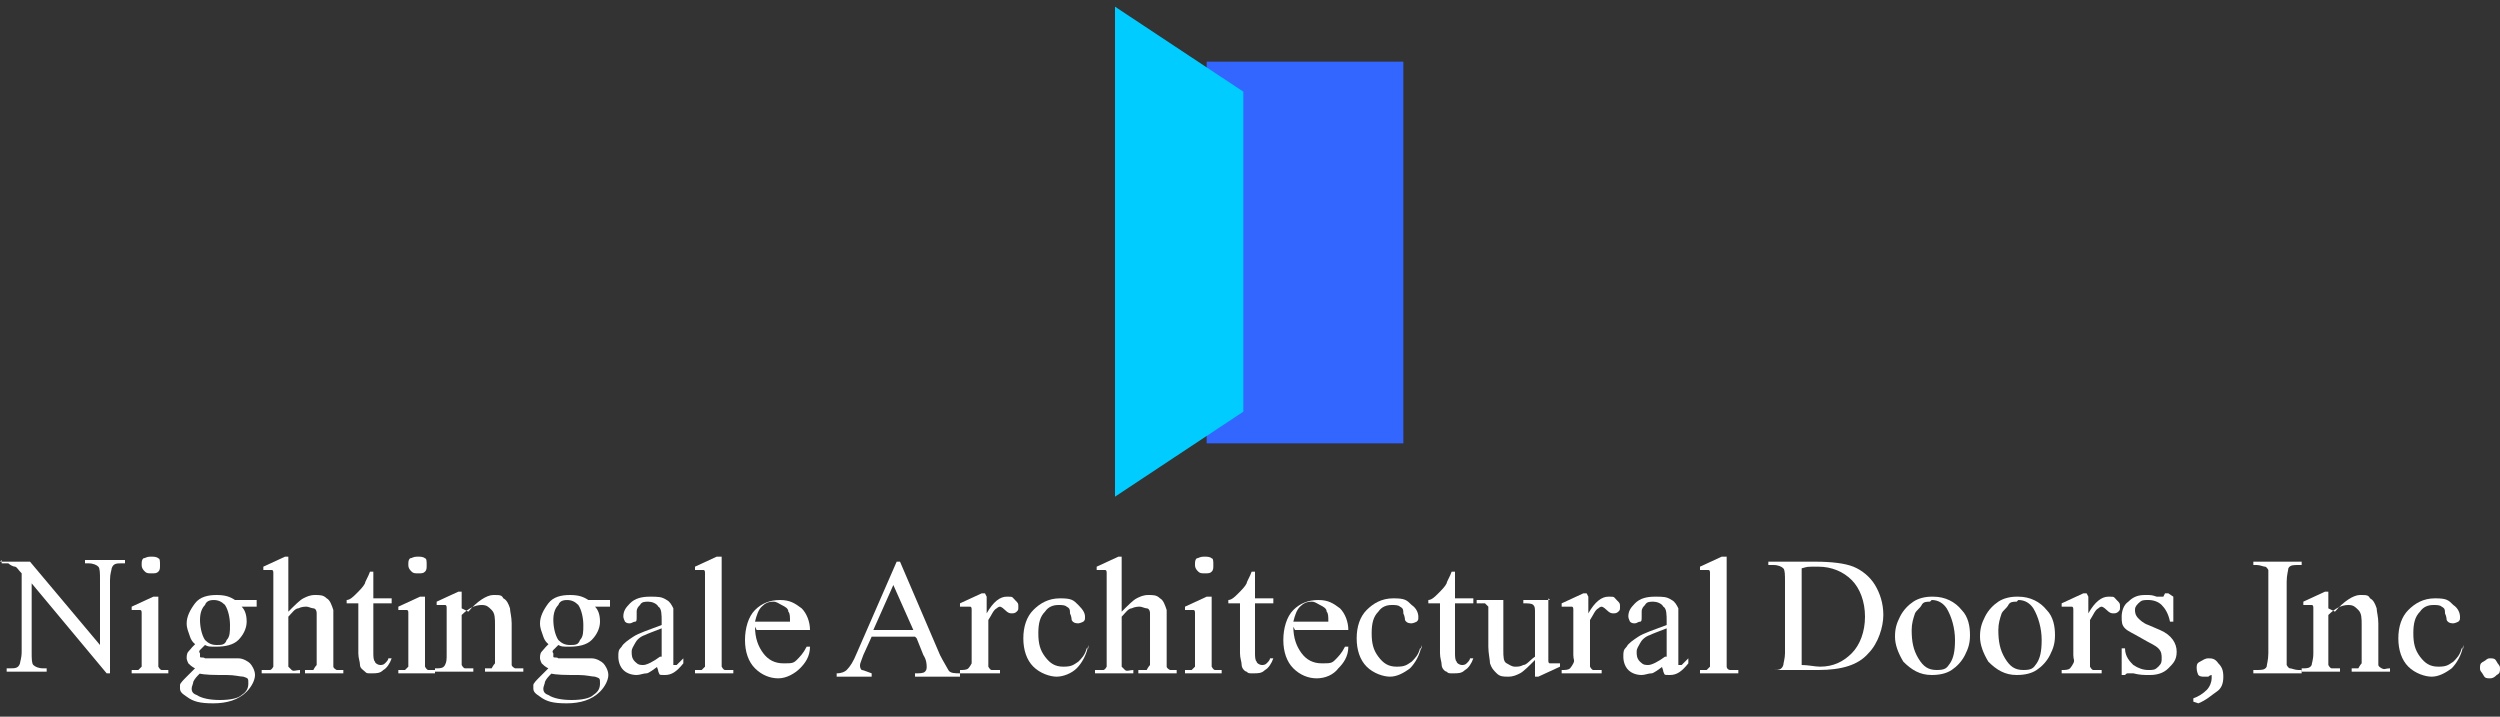 <?xml version="1.0" encoding="UTF-8"?> <svg xmlns="http://www.w3.org/2000/svg" id="Layer_1" version="1.1" viewBox="0 0 150 43"><rect x="0" y="0" width="150" height="43" fill="#333333" stroke="none"/><defs><style> .st0 { fill: #36f; } .st1 { fill: #fff; } .st2 { fill: #0cf; fill-rule: evenodd; } </style></defs><rect class="st0" x="72.4" y="3.7" width="11.8" height="22.9"></rect><polygon class="st2" points="66.9 29.8 74.6 24.7 74.6 5.5 66.9 .4 66.9 29.8"></polygon><path class="st1" d="M0,33.7h1.8l4.2,5v-3.9c0-.4,0-.7-.1-.8-.1-.1-.3-.2-.6-.2h-.2v-.2h2.4v.2h-.2c-.3,0-.5,0-.6.3,0,.1-.1.3-.1.7v5.6h-.2l-4.5-5.4v4.1c0,.4,0,.7.1.8.1.1.3.2.6.2h.2v.2H.4v-.2h.2c.3,0,.5,0,.6-.3,0-.1.1-.3.1-.7v-4.7c-.2-.2-.3-.4-.4-.4-.1,0-.3-.1-.4-.2,0,0-.2,0-.4,0v-.2h0Z"></path><path class="st1" d="M9.5,35.8v3.6c0,.3,0,.5,0,.6,0,0,.1.2.2.2,0,0,.2,0,.4,0v.2h-2.2v-.2c.2,0,.4,0,.4,0s.1-.1.2-.2c0-.1,0-.3,0-.6v-1.7c0-.5,0-.8,0-.9,0-.1,0-.2-.1-.2,0,0-.1,0-.2,0s-.2,0-.3,0v-.2c0,0,1.3-.6,1.3-.6h.2,0ZM9.1,33.4c.1,0,.3,0,.4.1.1,0,.1.2.1.4s0,.3-.1.4c-.1.1-.2.1-.4.1s-.3,0-.4-.1-.2-.2-.2-.4,0-.3.1-.4c.1,0,.2-.1.4-.1Z"></path><path class="st1" d="M12,38.8c-.3-.1-.5-.3-.6-.6s-.2-.5-.2-.8c0-.4.2-.8.5-1.2s.8-.5,1.3-.5.8.1,1.1.3h1c.1,0,.2,0,.3,0,0,0,0,0,0,0,0,0,0,0,0,.2s0,.1,0,.2c0,0,0,0,0,0s-.1,0-.3,0h-.6c.2.2.3.5.3.9s-.2.8-.5,1.1c-.3.3-.8.4-1.3.4s-.5,0-.7-.1c-.1.1-.2.2-.3.3s0,.2,0,.2,0,.1,0,.2.2,0,.3.1c0,0,.3,0,.7,0,.7,0,1.1,0,1.3,0,.3,0,.6.2.7.3s.3.4.3.7-.2.7-.5,1c-.5.5-1.2.7-2,.7s-1.2-.1-1.6-.4c-.3-.2-.4-.3-.4-.5s0-.2,0-.2c0-.1.2-.3.4-.5,0,0,.2-.2.5-.5-.2-.1-.3-.2-.4-.3,0,0-.1-.2-.1-.3s0-.3.1-.4.3-.4.7-.7h0ZM12,40.4c-.2.2-.3.3-.4.5,0,.1-.1.3-.1.4s0,.3.3.4c.3.2.8.3,1.4.3s1.1-.1,1.3-.3c.3-.2.4-.4.4-.7s0-.3-.3-.4c-.2,0-.5-.1-1-.1-.8,0-1.3,0-1.7-.1h0ZM12.9,36c-.2,0-.5,0-.6.3-.2.2-.3.5-.3.9s.1.9.3,1.2c.2.2.4.3.7.3s.5,0,.6-.3c.2-.2.2-.5.2-.9s-.1-.9-.3-1.2c-.2-.2-.4-.3-.7-.3Z"></path><path class="st1" d="M17.3,33.4v3.3c.4-.4.7-.7.9-.8s.4-.2.7-.2.5,0,.7.2c.2.1.3.4.4.7,0,.2,0,.6,0,1.2v1.6c0,.3,0,.5,0,.6,0,0,0,.1.2.2,0,0,.2,0,.4,0v.2h-2.3v-.2h.1c.2,0,.4,0,.4,0,0,0,.1-.2.2-.3,0,0,0-.2,0-.5v-1.6c0-.5,0-.8,0-1s-.1-.3-.2-.3-.3-.1-.4-.1-.3,0-.5.1c-.2,0-.4.3-.6.5v2.4c0,.3,0,.5,0,.6,0,0,.1.1.2.2s.3,0,.5,0v.2h-2.3v-.2c.2,0,.4,0,.5,0,0,0,.1,0,.2-.2,0,0,0-.3,0-.6v-4.1c0-.5,0-.8,0-.9,0-.1,0-.2-.1-.2s-.1,0-.2,0-.2,0-.3,0v-.2c0,0,1.3-.6,1.3-.6h.2,0Z"></path><path class="st1" d="M22.4,34.4v1.5h1.1v.3h-1.1v2.9c0,.3,0,.5.1.6,0,.1.2.2.3.2s.2,0,.3-.1.2-.2.2-.3h.2c-.1.3-.3.6-.5.7-.2.2-.4.2-.7.2s-.3,0-.4-.1-.3-.2-.3-.4-.1-.4-.1-.7v-3h-.7v-.2c.2,0,.4-.2.6-.4s.4-.4.5-.6c0-.1.2-.4.3-.7h.2Z"></path><path class="st1" d="M25.5,35.8v3.6c0,.3,0,.5,0,.6,0,0,.1.2.2.2,0,0,.2,0,.4,0v.2h-2.2v-.2c.2,0,.4,0,.4,0s.1-.1.2-.2c0-.1,0-.3,0-.6v-1.7c0-.5,0-.8,0-.9,0-.1,0-.2-.1-.2,0,0-.1,0-.2,0s-.2,0-.3,0v-.2c0,0,1.3-.6,1.3-.6h.2ZM25.1,33.4c.1,0,.3,0,.4.1.1,0,.1.2.1.4s0,.3-.1.4c-.1.1-.2.1-.4.1s-.3,0-.4-.1-.2-.2-.2-.4,0-.3.1-.4c.1,0,.2-.1.4-.1Z"></path><path class="st1" d="M28.1,36.7c.5-.6,1.1-1,1.5-1s.5,0,.6.2c.2.1.3.3.4.6,0,.2.1.5.1.9v1.9c0,.3,0,.5,0,.6,0,0,0,.1.2.2,0,0,.2,0,.5,0v.2h-2.3v-.2h0c.2,0,.4,0,.4,0,0,0,.1-.2.2-.3,0,0,0-.2,0-.5v-1.8c0-.4,0-.7-.2-.9s-.3-.3-.6-.3c-.4,0-.8.2-1.2.6v2.4c0,.3,0,.5,0,.6,0,0,.1.2.2.2,0,0,.2,0,.5,0v.2h-2.3v-.2h.1c.2,0,.4,0,.5-.2s.1-.3.1-.7v-1.7c0-.5,0-.9,0-1s0-.2-.1-.2-.1,0-.2,0-.2,0-.3,0v-.2c0,0,1.3-.6,1.3-.6h.2v1h0Z"></path><path class="st1" d="M33.2,38.8c-.3-.1-.5-.3-.6-.6s-.2-.5-.2-.8c0-.4.2-.8.5-1.2s.8-.5,1.3-.5.8.1,1.1.3h1c.1,0,.2,0,.3,0,0,0,0,0,0,0,0,0,0,0,0,.2s0,.1,0,.2c0,0,0,0,0,0s-.1,0-.3,0h-.6c.2.2.3.5.3.9s-.2.8-.5,1.1c-.3.3-.8.4-1.3.4s-.5,0-.7-.1c-.1.1-.2.2-.3.3s0,.2,0,.2,0,.1,0,.2.2,0,.3.1c0,0,.3,0,.7,0,.7,0,1.1,0,1.3,0,.3,0,.6.2.7.3s.3.4.3.7-.2.7-.5,1c-.5.5-1.2.7-2,.7s-1.2-.1-1.6-.4c-.3-.2-.4-.3-.4-.5s0-.2,0-.2c0-.1.2-.3.4-.5,0,0,.2-.2.5-.5-.2-.1-.3-.2-.4-.3,0,0-.1-.2-.1-.3s0-.3.1-.4.3-.4.7-.7h0ZM33.1,40.4c-.2.2-.3.3-.4.5,0,.1-.1.3-.1.4s0,.3.3.4c.3.2.8.3,1.4.3s1.1-.1,1.3-.3c.3-.2.4-.4.4-.7s0-.3-.3-.4c-.2,0-.5-.1-1-.1-.8,0-1.3,0-1.7-.1h0ZM34.1,36c-.2,0-.5,0-.6.3-.2.2-.3.5-.3.9s.1.9.3,1.2c.2.2.4.3.7.3s.5,0,.6-.3c.2-.2.2-.5.2-.9s-.1-.9-.3-1.2c-.2-.2-.4-.3-.7-.3Z"></path><path class="st1" d="M39.7,39.8c-.5.4-.8.6-.9.6-.2,0-.4.1-.6.1-.3,0-.6-.1-.8-.3s-.3-.5-.3-.8,0-.4.2-.6c.1-.2.4-.4.7-.6s.9-.4,1.7-.7v-.2c0-.4,0-.8-.2-.9-.1-.2-.4-.3-.6-.3s-.4,0-.5.2c-.1.1-.2.2-.2.4v.3c0,.2,0,.3-.1.3s-.2.1-.3.1-.2,0-.3-.1c0,0-.1-.2-.1-.3,0-.3.1-.5.4-.8s.7-.4,1.2-.4.7,0,1,.2c.2.1.3.3.4.5,0,.1,0,.4,0,.9v1.5c0,.4,0,.7,0,.8s0,.2,0,.2c0,0,0,0,.1,0s.1,0,.1,0c0,0,.2-.2.4-.4v.3c-.4.5-.7.7-1.1.7s-.3,0-.4-.2c0-.1-.1-.3-.2-.6h0ZM39.7,39.4v-1.7c-.5.2-.8.3-1,.4-.3.1-.5.3-.6.5s-.2.3-.2.5,0,.4.2.6.3.2.5.2.6-.2,1-.5Z"></path><path class="st1" d="M43.3,33.4v6c0,.3,0,.5,0,.6,0,0,.1.2.2.2,0,0,.2,0,.5,0v.2h-2.3v-.2c.2,0,.4,0,.4,0s.1-.1.2-.2c0-.1,0-.3,0-.6v-4.1c0-.5,0-.8,0-.9s0-.2-.1-.2-.1,0-.2,0-.2,0-.3,0v-.2c0,0,1.3-.6,1.3-.6h.2,0Z"></path><path class="st1" d="M45.3,37.6c0,.7.2,1.2.5,1.6s.7.6,1.2.6.6,0,.8-.2.4-.4.6-.8h.2c0,.6-.3,1-.6,1.3s-.8.6-1.3.6-1-.2-1.4-.6c-.4-.4-.6-1-.6-1.7s.2-1.4.6-1.8c.4-.4.9-.6,1.5-.6s.9.2,1.3.5c.3.3.5.8.5,1.3h-3.2ZM45.3,37.3h2.1c0-.3,0-.5-.1-.6,0-.2-.2-.3-.4-.4-.2-.1-.3-.2-.5-.2-.3,0-.5.1-.7.3-.2.2-.3.5-.4.9h0Z"></path><path class="st1" d="M54.9,38.2h-2.6l-.5,1.1c-.1.3-.2.5-.2.6s0,.2.1.3c.1,0,.3.1.6.2v.2h-2.1v-.2c.3,0,.5-.1.6-.2.2-.2.4-.5.6-1l2.4-5.5h.2l2.4,5.6c.2.4.4.7.5.9s.4.2.7.2v.2h-2.7v-.2c.3,0,.5,0,.6-.1s.1-.2.1-.3,0-.4-.2-.7l-.4-1h0ZM54.8,37.8l-1.2-2.7-1.2,2.7h2.3Z"></path><path class="st1" d="M59.2,35.8v1c.4-.7.8-1,1.2-1s.3,0,.5.2.2.2.2.4,0,.2-.1.3-.2.1-.3.1-.2,0-.4-.2-.3-.2-.3-.2-.1,0-.2.1c-.2.1-.3.4-.5.7v2.2c0,.2,0,.4,0,.6,0,0,.1.2.2.2.1,0,.3,0,.5,0v.2h-2.4v-.2c.2,0,.4,0,.5-.1,0,0,.1-.1.2-.3,0,0,0-.2,0-.5v-1.8c0-.5,0-.8,0-.9,0-.1,0-.2-.1-.2,0,0-.1,0-.2,0s-.2,0-.4,0v-.2c0,0,1.3-.6,1.3-.6h.2,0Z"></path><path class="st1" d="M65.3,38.7c-.1.6-.4,1.1-.7,1.4s-.8.5-1.2.5-1-.2-1.4-.6-.6-1-.6-1.7.2-1.3.6-1.7c.4-.4.9-.7,1.6-.7s.8.1,1.1.4.4.5.4.7,0,.2-.1.3c0,0-.2.1-.3.1s-.3,0-.4-.2c0,0,0-.2-.1-.4,0-.2,0-.3-.2-.4-.1-.1-.3-.1-.5-.1-.3,0-.6.1-.8.4-.3.3-.4.7-.4,1.3s.1,1,.4,1.4c.3.4.6.6,1.1.6s.6-.1.9-.3c.2-.2.4-.4.5-.8h.1c0,0,0,0,0,0Z"></path><path class="st1" d="M67.3,33.4v3.3c.4-.4.7-.7.9-.8s.4-.2.7-.2.5,0,.7.2c.2.1.3.4.4.7,0,.2,0,.6,0,1.2v1.6c0,.3,0,.5,0,.6,0,0,0,.1.2.2,0,0,.2,0,.4,0v.2h-2.3v-.2h.1c.2,0,.4,0,.4,0,0,0,.1-.2.2-.3,0,0,0-.2,0-.5v-1.6c0-.5,0-.8,0-1s-.1-.3-.2-.3-.3-.1-.4-.1-.3,0-.5.1c-.2,0-.4.3-.6.5v2.4c0,.3,0,.5,0,.6,0,0,.1.1.2.2s.3,0,.5,0v.2h-2.3v-.2c.2,0,.4,0,.5,0,0,0,.1,0,.2-.2,0,0,0-.3,0-.6v-4.1c0-.5,0-.8,0-.9,0-.1,0-.2-.1-.2s-.1,0-.2,0-.2,0-.3,0v-.2c0,0,1.3-.6,1.3-.6h.2,0Z"></path><path class="st1" d="M72.7,35.8v3.6c0,.3,0,.5,0,.6,0,0,.1.2.2.2,0,0,.2,0,.4,0v.2h-2.2v-.2c.2,0,.4,0,.4,0s.1-.1.2-.2c0-.1,0-.3,0-.6v-1.7c0-.5,0-.8,0-.9,0-.1,0-.2-.1-.2,0,0-.1,0-.2,0s-.2,0-.3,0v-.2c0,0,1.3-.6,1.3-.6h.2ZM72.3,33.4c.1,0,.3,0,.4.1.1,0,.1.2.1.4s0,.3-.1.4c-.1.1-.2.1-.4.1s-.3,0-.4-.1-.2-.2-.2-.4,0-.3.1-.4c.1,0,.2-.1.4-.1Z"></path><path class="st1" d="M75.3,34.4v1.5h1.1v.3h-1.1v2.9c0,.3,0,.5.1.6,0,.1.2.2.3.2s.2,0,.3-.1.2-.2.2-.3h.2c-.1.3-.3.6-.5.7-.2.2-.4.2-.7.2s-.3,0-.4-.1c-.1,0-.3-.2-.3-.4,0-.2-.1-.4-.1-.7v-3h-.7v-.2c.2,0,.4-.2.6-.4s.4-.4.5-.6c0-.1.2-.4.3-.7h.2Z"></path><path class="st1" d="M77.6,37.6c0,.7.2,1.2.5,1.6s.7.6,1.2.6.6,0,.8-.2.4-.4.6-.8h.2c0,.6-.3,1-.6,1.3-.3.4-.8.6-1.3.6s-1-.2-1.4-.6-.6-1-.6-1.7.2-1.4.6-1.8c.4-.4.9-.6,1.5-.6s.9.2,1.3.5c.3.3.5.8.5,1.3h-3.2ZM77.6,37.3h2.1c0-.3,0-.5-.1-.6,0-.2-.2-.3-.4-.4-.2-.1-.3-.2-.5-.2-.3,0-.5.1-.7.3-.2.2-.3.5-.4.9h0Z"></path><path class="st1" d="M85.3,38.7c-.1.6-.4,1.1-.7,1.4-.4.3-.8.5-1.2.5s-1-.2-1.4-.6-.6-1-.6-1.7.2-1.3.6-1.7c.4-.4.9-.7,1.6-.7s.8.1,1.1.4c.3.2.4.5.4.7s0,.2-.1.3c0,0-.2.1-.3.1s-.3,0-.4-.2c0,0,0-.2-.1-.4,0-.2,0-.3-.2-.4-.1-.1-.3-.1-.5-.1-.3,0-.6.1-.8.4-.3.3-.4.7-.4,1.3s.1,1,.4,1.4c.3.4.6.6,1.1.6s.6-.1.9-.3c.2-.2.4-.4.5-.8h.1c0,0,0,0,0,0Z"></path><path class="st1" d="M87.3,34.4v1.5h1.1v.3h-1.1v2.9c0,.3,0,.5.1.6,0,.1.2.2.3.2s.2,0,.3-.1.2-.2.2-.3h.2c-.1.3-.3.6-.5.7-.2.2-.4.2-.7.2s-.3,0-.4-.1c-.1,0-.3-.2-.3-.4s-.1-.4-.1-.7v-3h-.7v-.2c.2,0,.4-.2.6-.4s.4-.4.5-.6c0-.1.2-.4.3-.7h.2Z"></path><path class="st1" d="M92.9,35.9v2.7c0,.5,0,.8,0,1,0,.1,0,.2.1.2,0,0,.1,0,.2,0s.2,0,.4,0v.2c0,0-1.3.6-1.3.6h-.2v-1c-.4.4-.7.7-.9.8s-.4.2-.7.2-.5,0-.7-.2-.3-.3-.4-.6c0-.2-.1-.6-.1-1v-2c0-.2,0-.4,0-.4s-.1-.1-.2-.2c0,0-.3,0-.5,0v-.2h1.6v3c0,.4,0,.7.2.8.2.1.3.2.5.2s.3,0,.5-.1c.2,0,.4-.3.7-.5v-2.6c0-.3,0-.4-.1-.5s-.3-.1-.6-.1v-.2h1.6,0Z"></path><path class="st1" d="M95.3,35.8v1c.4-.7.8-1,1.2-1s.3,0,.5.2.2.2.2.4,0,.2-.1.3-.2.1-.3.1-.2,0-.4-.2-.3-.2-.3-.2-.1,0-.2.1c-.2.1-.3.4-.5.7v2.2c0,.2,0,.4,0,.6,0,0,.1.2.2.2.1,0,.3,0,.5,0v.2h-2.4v-.2c.2,0,.4,0,.5-.1,0,0,.1-.1.2-.3s0-.2,0-.5v-1.8c0-.5,0-.8,0-.9,0-.1,0-.2-.1-.2s-.1,0-.2,0-.2,0-.4,0v-.2c0,0,1.3-.6,1.3-.6h.2Z"></path><path class="st1" d="M100,39.8c-.5.4-.8.6-.9.6-.2,0-.4.1-.6.1-.3,0-.6-.1-.8-.3-.2-.2-.3-.5-.3-.8s0-.4.2-.6c.1-.2.4-.4.7-.6.3-.2.9-.4,1.7-.7v-.2c0-.4,0-.8-.2-.9-.1-.2-.4-.3-.6-.3s-.4,0-.5.2c-.1.1-.2.2-.2.4v.3c0,.2,0,.3-.1.3s-.2.1-.3.1-.2,0-.3-.1c0,0-.1-.2-.1-.3,0-.3.1-.5.4-.8s.7-.4,1.2-.4.7,0,1,.2c.2.1.3.3.4.5,0,.1,0,.4,0,.9v1.5c0,.4,0,.7,0,.8s0,.2,0,.2c0,0,0,0,.1,0s.1,0,.1,0c0,0,.2-.2.4-.4v.3c-.4.5-.7.7-1.1.7s-.3,0-.4-.2c0-.1-.1-.3-.2-.6h0ZM100,39.4v-1.7c-.5.2-.8.3-1,.4-.3.1-.5.3-.6.5s-.2.3-.2.5,0,.4.2.6.3.2.5.2.6-.2,1-.5h0Z"></path><path class="st1" d="M103.6,33.4v6c0,.3,0,.5,0,.6s.1.2.2.2.2,0,.5,0v.2h-2.3v-.2c.2,0,.4,0,.4,0s.1-.1.2-.2c0-.1,0-.3,0-.6v-4.1c0-.5,0-.8,0-.9s0-.2-.1-.2c0,0-.1,0-.2,0s-.2,0-.3,0v-.2c0,0,1.3-.6,1.3-.6h.2,0Z"></path><path class="st1" d="M106.1,40.4v-.2h.3c.3,0,.5,0,.6-.3,0-.1.1-.4.1-.7v-4.3c0-.4,0-.7-.1-.8-.1-.1-.3-.2-.6-.2h-.3v-.2h2.8c1,0,1.8.1,2.3.3s1,.6,1.3,1.1c.3.5.5,1.1.5,1.8s-.3,1.7-.9,2.3c-.6.7-1.6,1-3,1h-3ZM108.1,39.9c.4,0,.8.1,1.1.1.8,0,1.4-.3,1.9-.8.5-.5.8-1.3.8-2.2s-.3-1.7-.8-2.2c-.5-.5-1.2-.8-2-.8s-.6,0-1,.1v5.7h0Z"></path><path class="st1" d="M116,35.8c.7,0,1.3.3,1.7.8.4.4.5,1,.5,1.5s-.1.8-.3,1.2-.5.7-.8.9c-.3.2-.7.3-1.2.3-.7,0-1.2-.3-1.7-.8-.3-.5-.5-1-.5-1.5s.1-.8.3-1.2.5-.7.8-.9.7-.3,1.1-.3h0ZM115.8,36.1c-.2,0-.4,0-.5.2s-.3.3-.4.5c-.1.3-.2.6-.2,1,0,.7.1,1.2.4,1.7s.6.7,1.1.7.6-.1.8-.4c.2-.3.3-.7.3-1.4s-.2-1.4-.5-1.9c-.2-.3-.5-.5-.9-.5h0Z"></path><path class="st1" d="M121.1,35.8c.7,0,1.3.3,1.7.8.4.4.5,1,.5,1.5s-.1.8-.3,1.2-.5.7-.8.9c-.3.2-.7.3-1.2.3-.7,0-1.2-.3-1.7-.8-.3-.5-.5-1-.5-1.5s.1-.8.3-1.2.5-.7.8-.9.7-.3,1.1-.3h0ZM121,36.1c-.2,0-.4,0-.5.2s-.3.3-.4.5c-.1.3-.2.6-.2,1,0,.7.1,1.2.4,1.7s.6.7,1.1.7.6-.1.8-.4c.2-.3.3-.7.3-1.4s-.2-1.4-.5-1.9c-.2-.3-.5-.5-.9-.5h0Z"></path><path class="st1" d="M125.3,35.8v1c.4-.7.8-1,1.2-1s.3,0,.5.2.2.2.2.4,0,.2-.1.3-.2.1-.3.1-.2,0-.4-.2-.3-.2-.3-.2-.1,0-.2.1c-.2.1-.3.4-.5.7v2.2c0,.2,0,.4,0,.6,0,0,.1.2.2.2.1,0,.3,0,.5,0v.2h-2.4v-.2c.2,0,.4,0,.5-.1,0,0,.1-.1.2-.3s0-.2,0-.5v-1.8c0-.5,0-.8,0-.9,0-.1,0-.2-.1-.2s-.1,0-.2,0-.2,0-.4,0v-.2c0,0,1.3-.6,1.3-.6h.2Z"></path><path class="st1" d="M130.4,35.8v1.5h-.2c-.1-.5-.3-.8-.5-1-.2-.2-.5-.3-.8-.3s-.4,0-.6.2-.2.3-.2.4,0,.3.2.5c.1.1.3.3.6.4l.7.3c.7.3,1,.8,1,1.3s-.2.7-.5,1-.7.4-1.1.4-.6,0-1-.1c-.1,0-.2,0-.3,0s-.1,0-.2.1h-.2v-1.6h.2c0,.5.3.8.5,1,.3.2.6.3.9.3s.4,0,.6-.2.2-.3.2-.5,0-.4-.2-.6c-.2-.2-.5-.3-1-.6s-.8-.4-1-.6c-.2-.2-.2-.4-.2-.7s.1-.7.4-.9c.3-.3.6-.4,1-.4s.4,0,.7.1c.2,0,.3,0,.3,0s0,0,.1,0c0,0,0,0,.1-.2h.2,0Z"></path><path class="st1" d="M131.6,42.1v-.2c.3-.1.6-.3.8-.5s.3-.5.3-.7,0-.1,0-.2c0,0,0,0,0,0,0,0-.1,0-.2.1,0,0-.1,0-.2,0-.2,0-.3,0-.4-.1,0,0-.1-.2-.1-.4s0-.3.2-.4.3-.2.5-.2.4,0,.6.3c.2.2.3.4.3.8s-.1.7-.4.9-.6.5-1.1.7h0Z"></path><path class="st1" d="M138.1,40.2v.2h-2.9v-.2h.2c.3,0,.5,0,.6-.2,0-.1.1-.4.1-.8v-4.3c0-.3,0-.6,0-.7,0,0-.1-.2-.2-.2-.1,0-.3-.1-.5-.1h-.2v-.2h2.9v.2h-.2c-.3,0-.5,0-.6.2,0,.1-.1.4-.1.8v4.3c0,.3,0,.6,0,.7,0,0,.1.2.2.2.1,0,.3.1.5.1h.3Z"></path><path class="st1" d="M140.1,36.7c.5-.6,1.1-1,1.5-1s.5,0,.6.2c.2.1.3.3.4.6,0,.2.1.5.1.9v1.9c0,.3,0,.5,0,.6,0,0,0,.1.2.2s.2,0,.5,0v.2h-2.3v-.2h0c.2,0,.4,0,.4,0,0,0,.1-.2.2-.3,0,0,0-.2,0-.5v-1.8c0-.4,0-.7-.2-.9s-.3-.3-.6-.3c-.4,0-.8.2-1.2.6v2.4c0,.3,0,.5,0,.6,0,0,.1.2.2.2s.2,0,.5,0v.2h-2.3v-.2h.1c.2,0,.4,0,.5-.2,0-.1.1-.3.1-.7v-1.7c0-.5,0-.9,0-1s0-.2-.1-.2-.1,0-.2,0-.2,0-.3,0v-.2c0,0,1.3-.6,1.3-.6h.2v1h0Z"></path><path class="st1" d="M147.8,38.7c-.1.6-.4,1.1-.7,1.4-.4.3-.8.5-1.2.5s-1-.2-1.4-.6-.6-1-.6-1.7.2-1.3.6-1.7c.4-.4.9-.7,1.6-.7s.8.1,1.1.4c.3.2.4.5.4.7s0,.2-.1.3c0,0-.2.1-.3.1s-.3,0-.4-.2c0,0,0-.2-.1-.4,0-.2,0-.3-.2-.4-.1-.1-.3-.1-.5-.1-.3,0-.6.1-.8.4-.3.3-.4.7-.4,1.3s.1,1,.4,1.4c.3.4.6.6,1.1.6s.6-.1.9-.3c.2-.2.4-.4.5-.8h.1c0,0,0,0,0,0Z"></path><path class="st1" d="M149.4,39.5c.2,0,.3,0,.4.2s.2.2.2.4,0,.3-.2.4c-.1.1-.2.2-.4.2s-.3,0-.4-.2-.2-.2-.2-.4,0-.3.2-.4.2-.2.4-.2h0Z"></path></svg> 